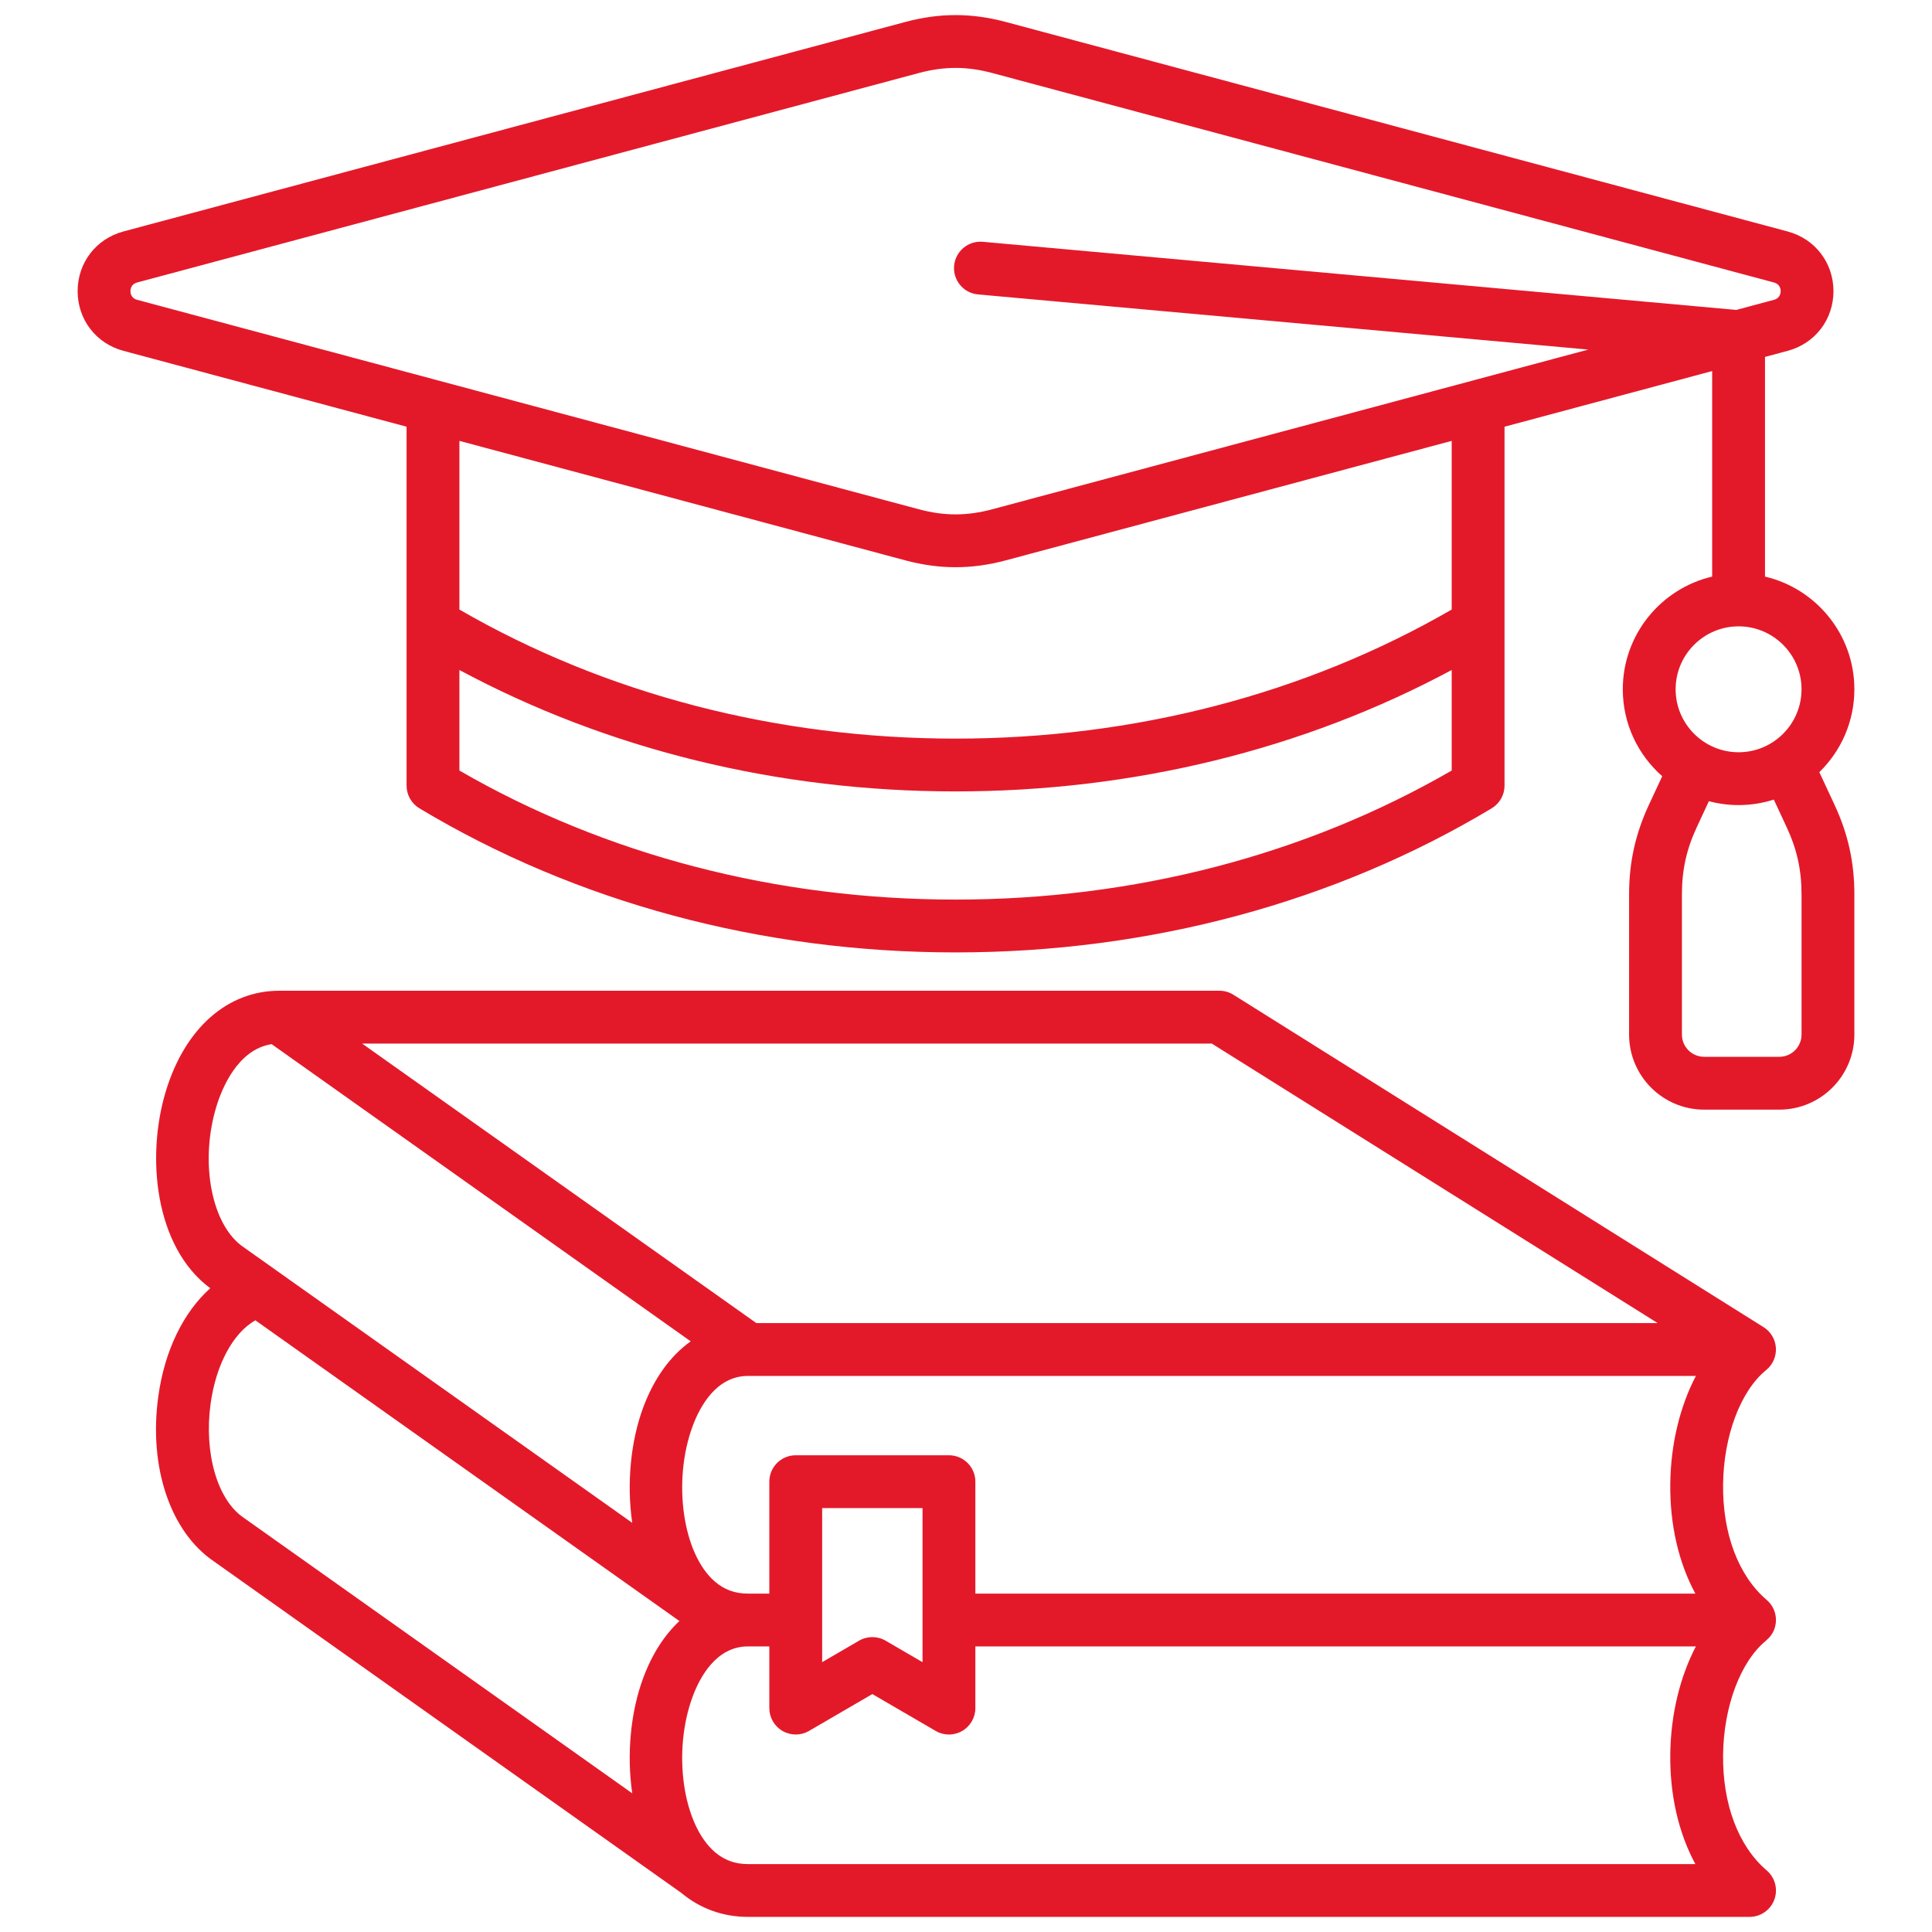 <?xml version="1.0" encoding="UTF-8"?>
<svg xmlns="http://www.w3.org/2000/svg" width="66" height="66" viewBox="0 0 66 66" fill="none">
  <g id="learning_10822259 1">
    <path id="Vector" d="M62.151 26.378C62.889 25.659 63.348 24.656 63.348 23.547C63.348 21.677 62.043 20.107 60.295 19.697V12.193L61.07 11.985C62.006 11.735 62.634 10.915 62.634 9.947C62.634 8.978 62.006 8.159 61.07 7.908L34.362 0.751C33.189 0.437 32.097 0.437 30.924 0.751L4.216 7.907C3.28 8.158 2.652 8.978 2.652 9.946C2.652 10.915 3.28 11.735 4.216 11.985L13.889 14.577V26.839C13.889 27.156 14.056 27.449 14.327 27.613C19.693 30.834 26.027 32.536 32.643 32.536C39.259 32.536 45.593 30.834 50.959 27.613C51.23 27.449 51.397 27.156 51.397 26.839V14.577L58.49 12.676V19.697C56.743 20.107 55.437 21.677 55.437 23.547C55.437 24.73 55.959 25.791 56.784 26.517L56.328 27.496C55.867 28.488 55.652 29.459 55.652 30.554V35.343C55.652 36.757 56.802 37.907 58.216 37.907H60.784C62.198 37.907 63.348 36.757 63.348 35.343V30.554C63.348 29.459 63.133 28.488 62.672 27.496L62.151 26.378ZM4.456 9.946C4.456 9.799 4.541 9.689 4.683 9.651L31.391 2.494C32.257 2.262 33.029 2.262 33.895 2.494L60.603 9.651C60.745 9.689 60.83 9.799 60.83 9.946C60.83 10.093 60.745 10.204 60.603 10.242L59.314 10.587L33.574 8.26C33.078 8.217 32.639 8.581 32.594 9.078C32.549 9.574 32.915 10.013 33.411 10.058L54.258 11.942L33.895 17.398C33.029 17.63 32.257 17.63 31.391 17.398L4.683 10.242C4.541 10.204 4.456 10.094 4.456 9.946ZM32.643 30.731C26.533 30.731 20.685 29.209 15.694 26.323V22.888C20.755 25.606 26.58 27.036 32.643 27.036C38.706 27.036 44.531 25.606 49.592 22.888V26.323C44.601 29.209 38.752 30.731 32.643 30.731ZM49.592 20.823C44.601 23.709 38.753 25.232 32.643 25.232C26.533 25.232 20.685 23.709 15.694 20.823V15.061L30.924 19.142C31.51 19.299 32.077 19.377 32.643 19.377C33.209 19.377 33.776 19.299 34.362 19.142L49.592 15.061V20.823ZM59.393 21.397C60.579 21.397 61.543 22.361 61.543 23.547C61.543 24.733 60.579 25.698 59.393 25.698C58.207 25.698 57.242 24.733 57.242 23.547C57.242 22.361 58.207 21.397 59.393 21.397ZM61.543 35.343C61.543 35.762 61.203 36.102 60.784 36.102H58.216C57.797 36.102 57.457 35.762 57.457 35.343V30.553C57.457 29.721 57.613 29.012 57.965 28.257L58.378 27.37C58.702 27.456 59.042 27.503 59.393 27.503C59.812 27.503 60.217 27.436 60.596 27.315L61.035 28.258C61.387 29.012 61.543 29.721 61.543 30.553V35.343ZM60.613 55.654C60.744 55.3 60.64 54.901 60.353 54.656C59.386 53.83 58.843 52.39 58.863 50.705C58.883 49.045 59.462 47.513 60.336 46.802C60.562 46.618 60.685 46.337 60.667 46.046C60.65 45.756 60.493 45.492 60.246 45.337L42.136 33.983C41.992 33.893 41.826 33.845 41.657 33.845H9.541C7.77 33.845 6.322 35.125 5.668 37.268C4.981 39.518 5.29 42.604 7.182 44.008C6.266 44.828 5.619 46.143 5.405 47.721C5.077 50.13 5.824 52.333 7.307 53.339L23.276 64.665C23.916 65.201 24.701 65.484 25.55 65.484H59.767C60.145 65.484 60.483 65.249 60.614 64.894C60.744 64.54 60.64 64.142 60.353 63.896C59.386 63.07 58.843 61.63 58.863 59.946C58.883 58.285 59.462 56.753 60.336 56.042L60.335 56.04C60.458 55.94 60.556 55.81 60.614 55.654L60.613 55.654ZM32.418 49.714H27.183C26.685 49.714 26.281 50.118 26.281 50.617V54.44H25.55C25.111 54.44 24.741 54.305 24.419 54.027C24.419 54.027 24.419 54.027 24.419 54.027C23.318 53.078 22.966 50.593 23.665 48.709C23.902 48.073 24.461 47.004 25.55 47.004H57.934C57.392 48.039 57.075 49.327 57.059 50.684C57.042 52.087 57.344 53.381 57.916 54.44H33.32V50.617C33.32 50.118 32.916 49.714 32.418 49.714ZM31.515 51.519V56.782L30.254 56.048C29.974 55.885 29.627 55.885 29.347 56.048L28.086 56.782V51.519H31.515ZM56.629 45.199H25.838L12.371 35.65H41.397L56.629 45.199H56.629ZM7.394 37.795C7.578 37.193 8.116 35.848 9.28 35.67L23.596 45.822C22.905 46.313 22.346 47.079 21.973 48.081C21.549 49.225 21.401 50.667 21.598 52.022L8.343 42.621C8.337 42.617 8.331 42.612 8.325 42.608C7.227 41.87 6.81 39.71 7.394 37.795L7.394 37.795ZM8.325 51.848C7.429 51.246 6.964 49.648 7.193 47.964C7.377 46.612 7.964 45.534 8.724 45.104L23.21 55.377C22.695 55.858 22.273 56.513 21.973 57.322C21.549 58.465 21.401 59.907 21.598 61.262L8.343 51.861C8.337 51.857 8.331 51.853 8.325 51.849L8.325 51.848ZM25.55 63.68C25.111 63.68 24.741 63.545 24.419 63.268C23.318 62.319 22.966 59.834 23.665 57.95C23.902 57.313 24.461 56.244 25.55 56.244H26.281V58.351C26.281 58.674 26.454 58.972 26.734 59.133C27.014 59.294 27.358 59.294 27.637 59.131L29.801 57.872L31.964 59.131C32.104 59.213 32.261 59.254 32.418 59.254C32.573 59.254 32.728 59.214 32.868 59.133C33.148 58.972 33.32 58.674 33.32 58.351V56.244H57.934C57.393 57.28 57.075 58.567 57.059 59.924C57.042 61.327 57.344 62.621 57.916 63.68H25.55Z" fill="#E3192A"></path>
  </g>
</svg>
